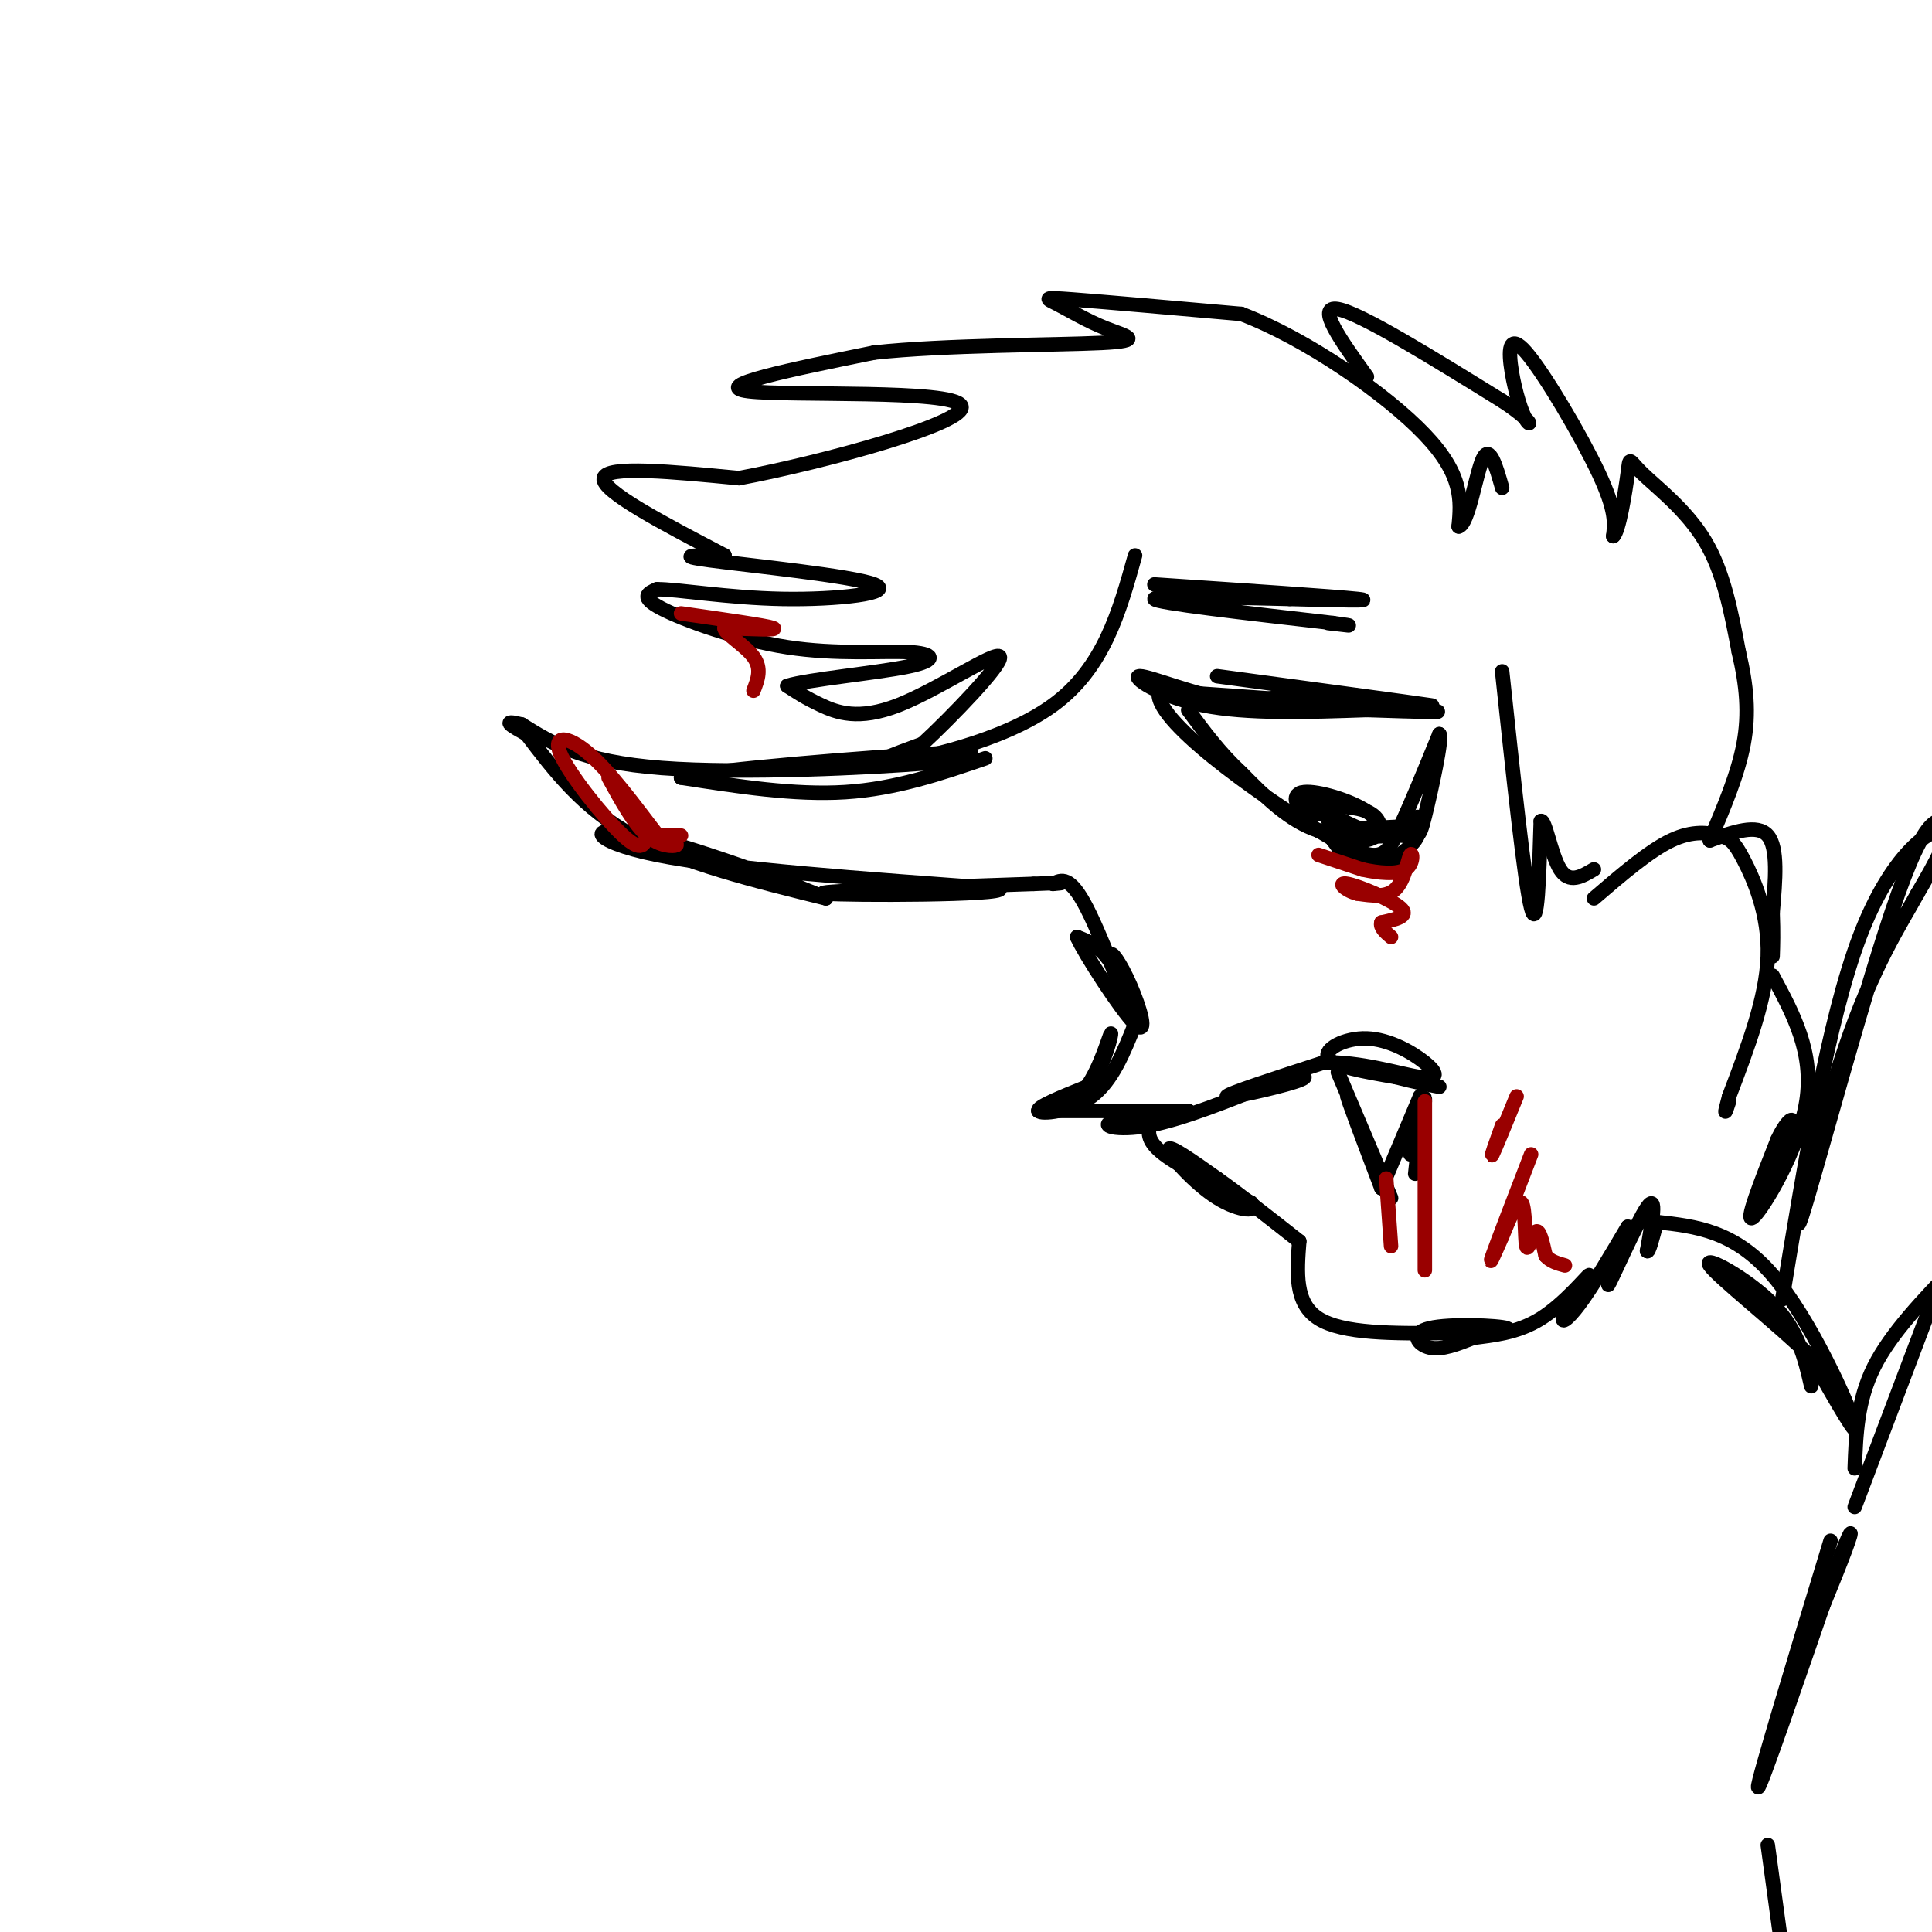 <svg viewBox='0 0 400 400' version='1.1' xmlns='http://www.w3.org/2000/svg' xmlns:xlink='http://www.w3.org/1999/xlink'><g fill='none' stroke='#000000' stroke-width='3' stroke-linecap='round' stroke-linejoin='round'><path d='M204,157c-9.250,3.167 -18.500,6.333 -29,7c-10.500,0.667 -22.250,-1.167 -34,-3'/><path d='M141,161c6.578,-1.667 40.022,-4.333 53,-5c12.978,-0.667 5.489,0.667 -2,2'/><path d='M192,158c-11.244,0.933 -38.356,2.267 -55,1c-16.644,-1.267 -22.822,-5.133 -29,-9'/><path d='M108,150c-4.667,-1.167 -1.833,0.417 1,2'/><path d='M109,152c5.833,7.667 11.667,15.333 22,21c10.333,5.667 25.167,9.333 40,13'/><path d='M171,186c-1.738,-1.083 -26.083,-10.292 -38,-13c-11.917,-2.708 -11.405,1.083 3,4c14.405,2.917 42.702,4.958 71,7'/><path d='M207,184c1.133,1.400 -31.533,1.400 -36,1c-4.467,-0.400 19.267,-1.200 43,-2'/><path d='M214,183c7.833,-0.333 5.917,-0.167 4,0'/><path d='M218,183c1.756,-0.887 3.512,-1.774 7,5c3.488,6.774 8.708,21.208 10,24c1.292,2.792 -1.345,-6.060 -4,-11c-2.655,-4.940 -5.327,-5.970 -8,-7'/><path d='M223,194c1.461,3.338 9.113,15.183 12,18c2.887,2.817 1.008,-3.396 -1,-8c-2.008,-4.604 -4.145,-7.601 -4,-6c0.145,1.601 2.573,7.801 5,14'/><path d='M235,212c-2.356,5.889 -4.711,11.778 -9,15c-4.289,3.222 -10.511,3.778 -11,3c-0.489,-0.778 4.756,-2.889 10,-5'/><path d='M225,225c2.786,-3.786 4.750,-10.750 5,-11c0.250,-0.250 -1.214,6.214 -4,10c-2.786,3.786 -6.893,4.893 -11,6'/><path d='M215,230c0.000,0.000 31.000,0.000 31,0'/><path d='M246,230c1.298,0.286 -10.958,1.000 -15,2c-4.042,1.000 0.131,2.286 7,1c6.869,-1.286 16.435,-5.143 26,-9'/><path d='M264,224c6.000,-1.655 8.000,-1.292 4,0c-4.000,1.292 -14.000,3.512 -14,3c-0.000,-0.512 10.000,-3.756 20,-7'/><path d='M274,220c7.415,-0.316 15.951,2.393 20,3c4.049,0.607 3.611,-0.889 1,-3c-2.611,-2.111 -7.395,-4.838 -12,-5c-4.605,-0.162 -9.030,2.239 -8,4c1.030,1.761 7.515,2.880 14,4'/><path d='M289,223c3.833,1.000 6.417,1.500 9,2'/><path d='M277,222c5.333,12.583 10.667,25.167 11,26c0.333,0.833 -4.333,-10.083 -9,-21'/><path d='M279,227c-0.333,-0.333 3.333,9.333 7,19'/><path d='M286,246c0.000,0.000 8.000,-19.000 8,-19'/><path d='M294,227c0.857,1.702 -1.000,15.458 -1,16c0.000,0.542 1.857,-12.131 2,-15c0.143,-2.869 -1.429,4.065 -3,11'/><path d='M238,233c-0.250,1.667 -0.500,3.333 3,6c3.500,2.667 10.750,6.333 18,10'/><path d='M259,249c1.917,1.988 -2.292,1.958 -7,-1c-4.708,-2.958 -9.917,-8.845 -10,-10c-0.083,-1.155 4.958,2.423 10,6'/><path d='M252,244c4.500,3.167 10.750,8.083 17,13'/><path d='M269,257c-0.500,6.417 -1.000,12.833 4,16c5.000,3.167 15.500,3.083 26,3'/><path d='M299,276c7.907,0.308 14.676,-0.423 13,-1c-1.676,-0.577 -11.797,-1.002 -16,0c-4.203,1.002 -2.486,3.429 0,4c2.486,0.571 5.743,-0.715 9,-2'/><path d='M305,277c3.871,-0.544 9.048,-0.906 14,-4c4.952,-3.094 9.678,-8.922 10,-9c0.322,-0.078 -3.759,5.594 -5,8c-1.241,2.406 0.360,1.544 3,-2c2.640,-3.544 6.320,-9.772 10,-16'/><path d='M337,254c0.167,1.298 -4.417,12.542 -4,12c0.417,-0.542 5.833,-12.869 8,-16c2.167,-3.131 1.083,2.935 0,9'/><path d='M341,259c0.333,0.500 1.167,-2.750 2,-6'/><path d='M343,253c8.044,0.889 16.089,1.778 24,11c7.911,9.222 15.689,26.778 17,31c1.311,4.222 -3.844,-4.889 -9,-14'/><path d='M375,281c-6.821,-6.738 -19.375,-16.583 -21,-19c-1.625,-2.417 7.679,2.595 13,8c5.321,5.405 6.661,11.202 8,17'/><path d='M384,304c0.250,-7.000 0.500,-14.000 4,-21c3.500,-7.000 10.250,-14.000 17,-21'/><path d='M401,267c0.000,0.000 -17.000,45.000 -17,45'/><path d='M379,319c-7.583,25.000 -15.167,50.000 -15,51c0.167,1.000 8.083,-22.000 16,-45'/><path d='M380,325c3.422,-9.089 3.978,-9.311 2,-4c-1.978,5.311 -6.489,16.156 -11,27'/><path d='M366,382c0.000,0.000 3.000,22.000 3,22'/><path d='M252,140c20.333,2.750 40.667,5.500 44,6c3.333,0.500 -10.333,-1.250 -24,-3'/><path d='M272,143c-6.313,0.384 -10.094,2.845 -17,2c-6.906,-0.845 -16.936,-4.997 -19,-5c-2.064,-0.003 3.839,4.142 13,6c9.161,1.858 21.581,1.429 34,1'/><path d='M283,147c10.400,0.333 19.400,0.667 12,0c-7.400,-0.667 -31.200,-2.333 -55,-4'/><path d='M240,143c-1.893,5.631 20.875,21.708 33,29c12.125,7.292 13.607,5.798 16,1c2.393,-4.798 5.696,-12.899 9,-21'/><path d='M298,152c0.796,0.381 -1.715,11.834 -3,17c-1.285,5.166 -1.346,4.045 -5,4c-3.654,-0.045 -10.901,0.987 -17,-1c-6.099,-1.987 -11.049,-6.994 -16,-12'/><path d='M257,160c-4.500,-4.167 -7.750,-8.583 -11,-13'/><path d='M270,167c5.089,-0.101 10.179,-0.202 13,1c2.821,1.202 3.375,3.708 2,5c-1.375,1.292 -4.679,1.369 -7,0c-2.321,-1.369 -3.661,-4.185 -5,-7'/><path d='M273,166c-2.187,-1.777 -5.154,-2.720 -3,-1c2.154,1.720 9.428,6.105 13,7c3.572,0.895 3.442,-1.698 0,-4c-3.442,-2.302 -10.196,-4.312 -13,-4c-2.804,0.312 -1.658,2.946 0,4c1.658,1.054 3.829,0.527 6,0'/><path d='M276,168c1.000,0.000 0.500,0.000 0,0'/><path d='M273,172c0.000,0.000 20.000,-1.000 20,-1'/><path d='M293,171c2.393,1.381 -1.625,5.333 -5,7c-3.375,1.667 -6.107,1.048 -8,0c-1.893,-1.048 -2.946,-2.524 -4,-4'/><path d='M276,174c1.822,0.889 8.378,5.111 12,5c3.622,-0.111 4.311,-4.556 5,-9'/><path d='M293,170c0.833,-1.500 0.417,-0.750 0,0'/><path d='M239,121c18.667,1.250 37.333,2.500 42,3c4.667,0.500 -4.667,0.250 -14,0'/><path d='M267,124c-10.044,-0.222 -28.156,-0.778 -28,0c0.156,0.778 18.578,2.889 37,5'/><path d='M276,129c6.000,0.833 2.500,0.417 -1,0'/><path d='M235,115c-3.244,11.667 -6.489,23.333 -17,31c-10.511,7.667 -28.289,11.333 -34,12c-5.711,0.667 0.644,-1.667 7,-4'/><path d='M191,154c5.746,-5.289 16.612,-16.510 16,-18c-0.612,-1.490 -12.703,6.753 -21,10c-8.297,3.247 -12.799,1.499 -16,0c-3.201,-1.499 -5.100,-2.750 -7,-4'/><path d='M163,142c4.284,-1.328 18.493,-2.649 25,-4c6.507,-1.351 5.311,-2.733 0,-3c-5.311,-0.267 -14.738,0.582 -25,-1c-10.262,-1.582 -21.361,-5.595 -26,-8c-4.639,-2.405 -2.820,-3.203 -1,-4'/><path d='M136,122c4.030,-0.061 14.606,1.788 26,2c11.394,0.212 23.606,-1.212 19,-3c-4.606,-1.788 -26.030,-3.939 -34,-5c-7.970,-1.061 -2.485,-1.030 3,-1'/><path d='M150,115c-12.750,-6.667 -25.500,-13.333 -25,-16c0.500,-2.667 14.250,-1.333 28,0'/><path d='M153,99c17.667,-3.310 47.833,-11.583 46,-15c-1.833,-3.417 -35.667,-1.976 -44,-3c-8.333,-1.024 8.833,-4.512 26,-8'/><path d='M181,73c14.462,-1.583 37.615,-1.540 47,-2c9.385,-0.460 5.000,-1.422 1,-3c-4.000,-1.578 -7.615,-3.771 -10,-5c-2.385,-1.229 -3.538,-1.494 3,-1c6.538,0.494 20.769,1.747 35,3'/><path d='M257,65c13.578,5.178 30.022,16.622 38,25c7.978,8.378 7.489,13.689 7,19'/><path d='M302,109c2.022,-0.422 3.578,-10.978 5,-14c1.422,-3.022 2.711,1.489 4,6'/><path d='M283,78c-5.333,-7.417 -10.667,-14.833 -6,-14c4.667,0.833 19.333,9.917 34,19'/><path d='M311,83c6.562,4.291 5.965,5.520 5,4c-0.965,-1.520 -2.300,-5.789 -3,-10c-0.700,-4.211 -0.765,-8.365 3,-4c3.765,4.365 11.362,17.247 15,25c3.638,7.753 3.319,10.376 3,13'/><path d='M334,111c1.147,-0.783 2.514,-9.241 3,-13c0.486,-3.759 0.093,-2.820 3,0c2.907,2.820 9.116,7.520 13,14c3.884,6.480 5.442,14.740 7,23'/><path d='M360,135c1.622,6.911 2.178,12.689 1,19c-1.178,6.311 -4.089,13.156 -7,20'/><path d='M354,174c4.917,-1.750 9.833,-3.500 12,-1c2.167,2.500 1.583,9.250 1,16'/><path d='M367,189c0.167,4.167 0.083,6.583 0,9'/><path d='M330,186c5.729,-4.920 11.458,-9.841 16,-12c4.542,-2.159 7.898,-1.558 10,-1c2.102,0.558 2.951,1.073 5,5c2.049,3.927 5.300,11.265 5,20c-0.300,8.735 -4.150,18.868 -8,29'/><path d='M358,227c-1.333,5.000 -0.667,3.000 0,1'/><path d='M311,139c2.333,21.917 4.667,43.833 6,49c1.333,5.167 1.667,-6.417 2,-18'/><path d='M319,170c0.889,-0.578 2.111,6.978 4,10c1.889,3.022 4.444,1.511 7,0'/><path d='M367,202c4.289,7.956 8.578,15.911 7,26c-1.578,10.089 -9.022,22.311 -11,24c-1.978,1.689 1.511,-7.156 5,-16'/><path d='M368,236c1.756,-3.822 3.644,-5.378 3,-3c-0.644,2.378 -3.822,8.689 -7,15'/><path d='M369,269c4.756,-28.933 9.511,-57.867 16,-75c6.489,-17.133 14.711,-22.467 17,-22c2.289,0.467 -1.356,6.733 -5,13'/><path d='M397,185c-3.344,6.110 -9.206,14.885 -15,32c-5.794,17.115 -11.522,42.569 -9,35c2.522,-7.569 13.292,-48.163 20,-67c6.708,-18.837 9.354,-15.919 12,-13'/></g>
<g fill='none' stroke='#990000' stroke-width='3' stroke-linecap='round' stroke-linejoin='round'><path d='M295,228c0.000,0.000 0.000,35.000 0,35'/><path d='M287,244c0.000,0.000 1.000,14.000 1,14'/><path d='M311,233c-1.250,3.500 -2.500,7.000 -2,6c0.500,-1.000 2.750,-6.500 5,-12'/><path d='M317,239c-3.500,9.083 -7.000,18.167 -8,21c-1.000,2.833 0.500,-0.583 2,-4'/><path d='M311,256c1.180,-2.813 3.131,-7.847 4,-7c0.869,0.847 0.657,7.574 1,9c0.343,1.426 1.241,-2.450 2,-3c0.759,-0.550 1.380,2.225 2,5'/><path d='M320,260c1.000,1.167 2.500,1.583 4,2'/><path d='M273,177c0.000,0.000 9.000,3.000 9,3'/><path d='M282,180c3.348,0.754 7.217,1.140 9,0c1.783,-1.140 1.480,-3.807 1,-3c-0.480,0.807 -1.137,5.088 -3,7c-1.863,1.912 -4.931,1.456 -8,1'/><path d='M281,185c-2.393,-0.560 -4.375,-2.458 -2,-2c2.375,0.458 9.107,3.274 11,5c1.893,1.726 -1.054,2.363 -4,3'/><path d='M286,191c-0.333,1.000 0.833,2.000 2,3'/><path d='M126,161c2.644,4.822 5.289,9.644 8,12c2.711,2.356 5.489,2.244 6,2c0.511,-0.244 -1.244,-0.622 -3,-1'/><path d='M137,174c-3.019,-3.673 -9.067,-12.356 -14,-17c-4.933,-4.644 -8.751,-5.250 -7,-1c1.751,4.250 9.072,13.357 13,17c3.928,3.643 4.464,1.821 5,0'/><path d='M134,173c2.000,0.000 4.500,0.000 7,0'/><path d='M141,127c8.750,1.250 17.500,2.500 19,3c1.500,0.500 -4.250,0.250 -10,0'/><path d='M150,130c-0.222,1.022 4.222,3.578 6,6c1.778,2.422 0.889,4.711 0,7'/></g>
</svg>